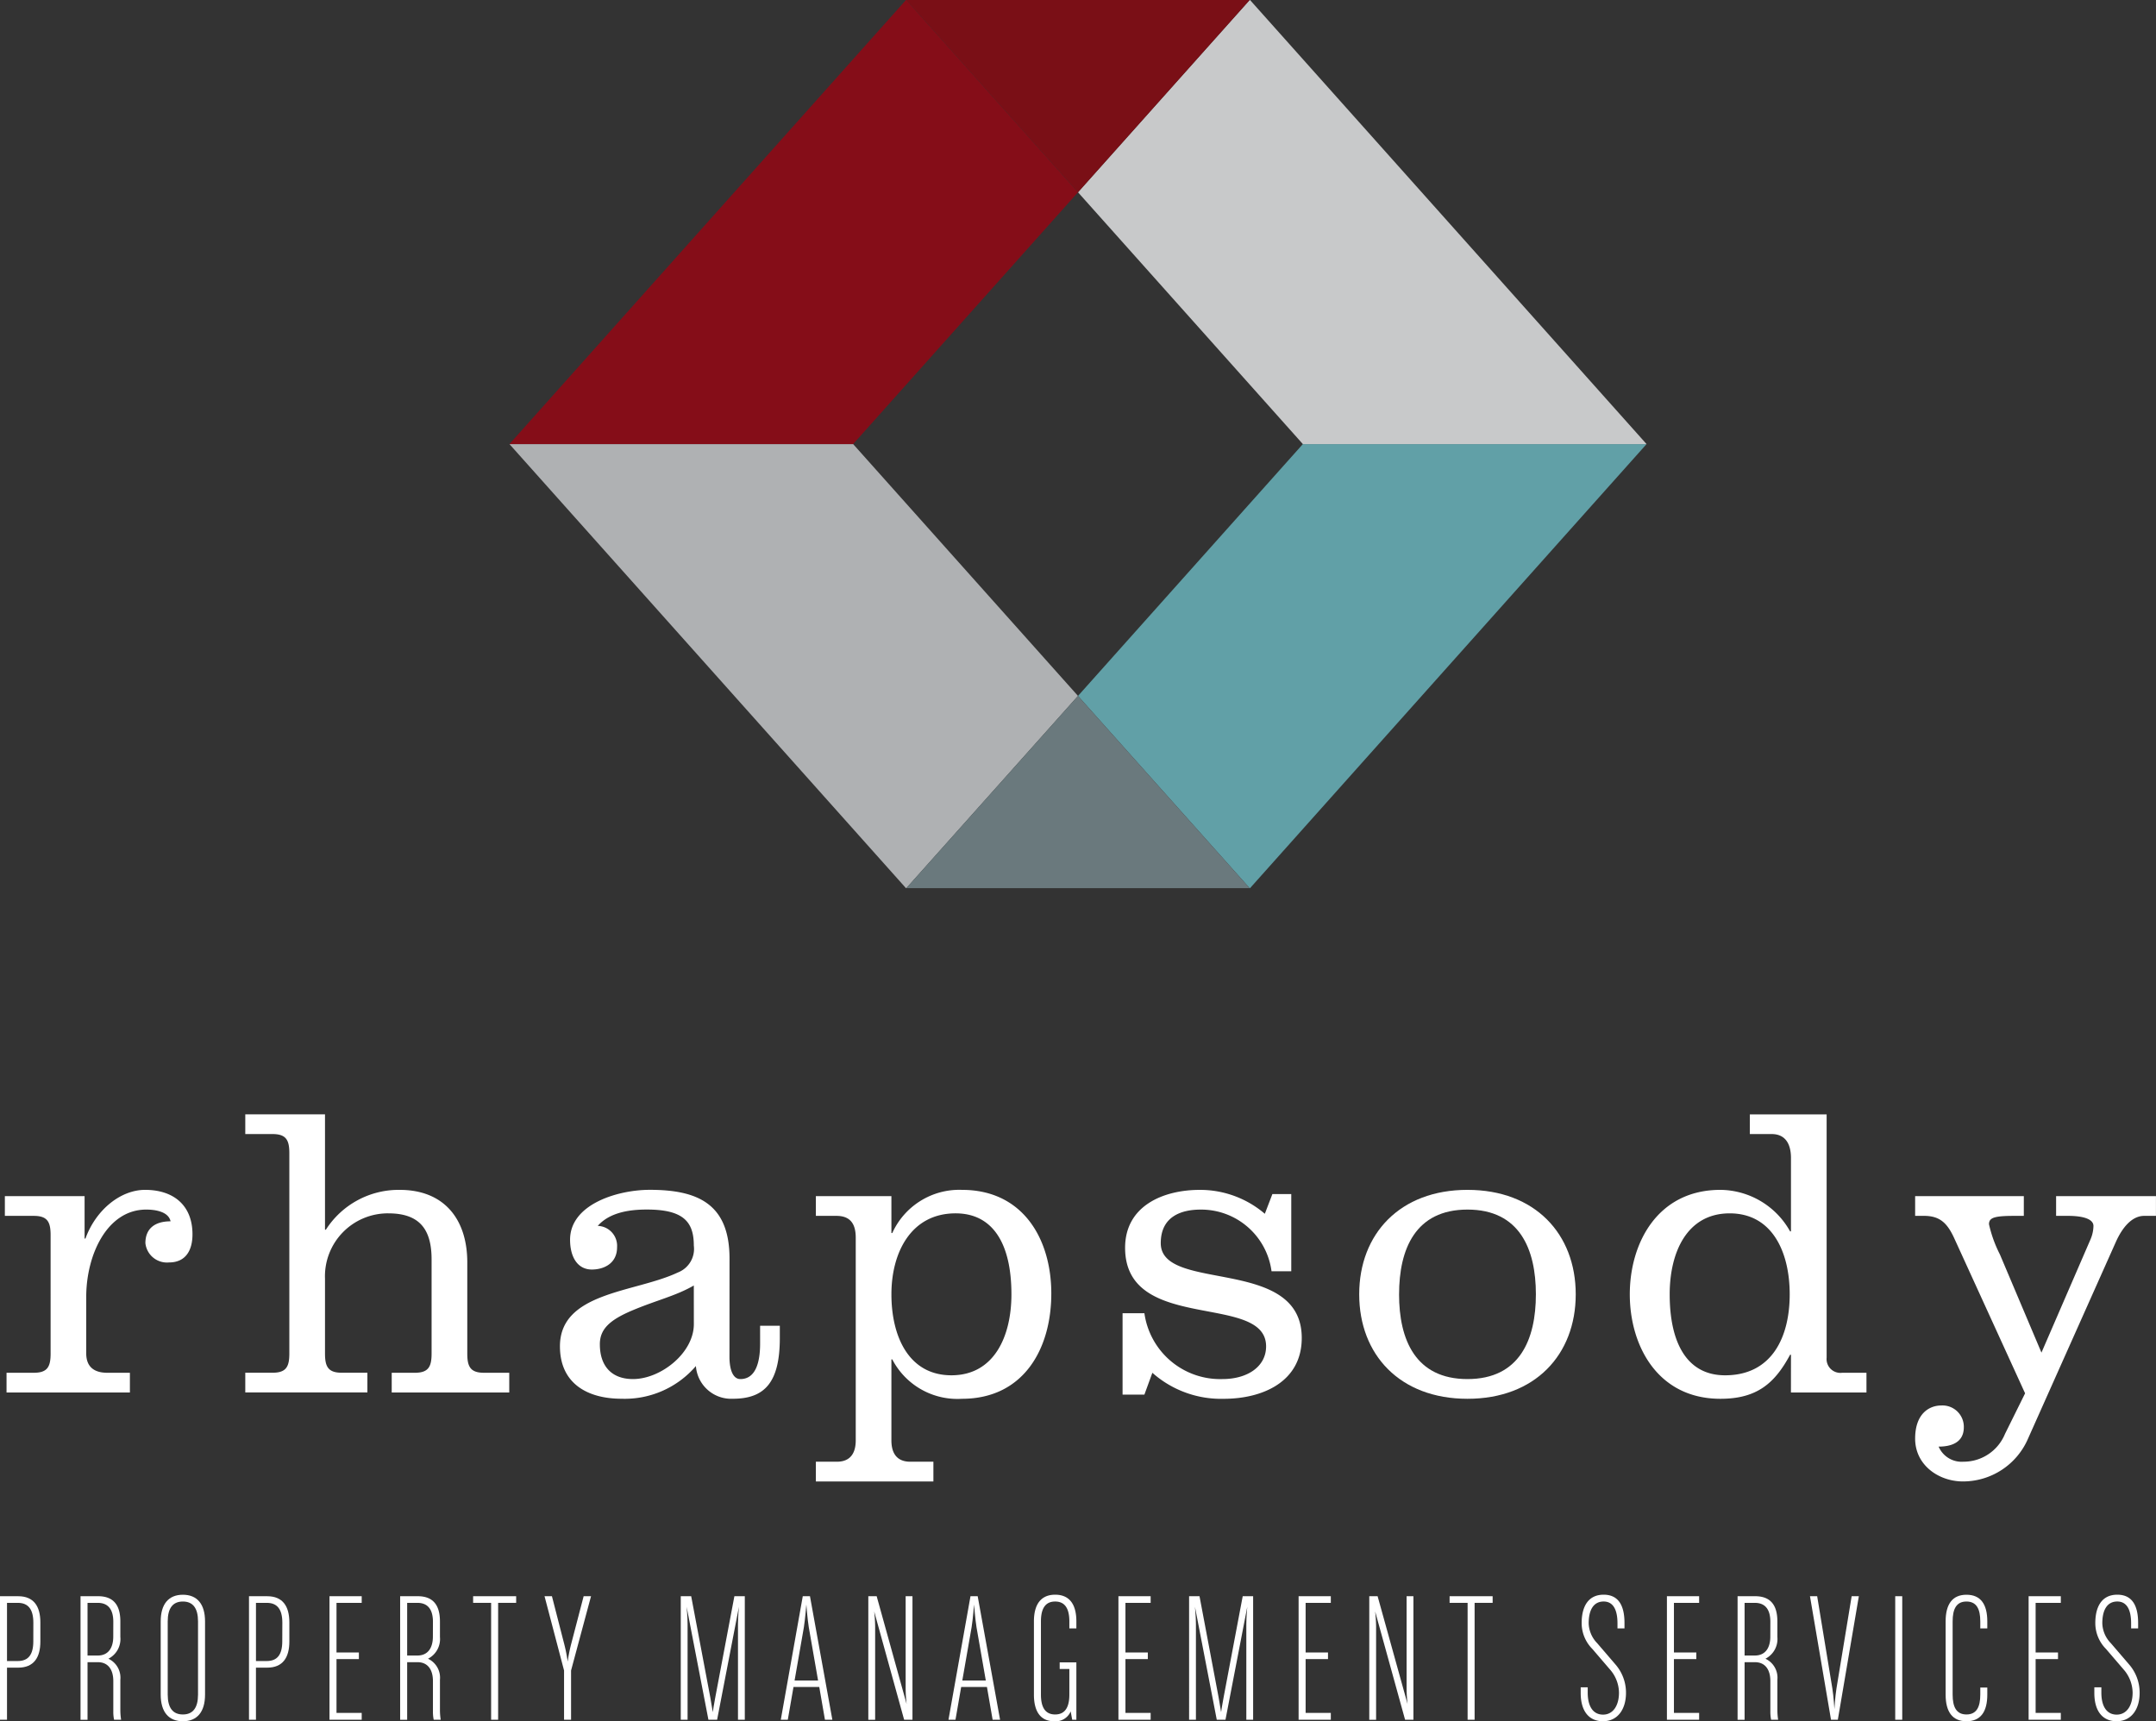<svg xmlns="http://www.w3.org/2000/svg" xmlns:xlink="http://www.w3.org/1999/xlink" width="250.464" height="200" viewBox="0 0 250.464 200">
  <rect x="0" y="0" width="250.464" height="200" fill="#333333" stroke="none"/>
  <defs>
    <clipPath id="clip-path">
      <path id="Path_35" data-name="Path 35" d="M530.123,207.666,504,236.927l19.943,22.339h.041l46.066-51.6Z" transform="translate(-504 -207.666)" fill="none"/>
    </clipPath>
    <linearGradient id="linear-gradient" x1="-1.896" y1="2.876" x2="-1.892" y2="2.876" gradientUnits="objectBoundingBox">
      <stop offset="0" stop-color="#afb1b3"/>
      <stop offset="0.251" stop-color="#91aaae"/>
      <stop offset="0.542" stop-color="#77a4aa"/>
      <stop offset="0.802" stop-color="#66a1a7"/>
      <stop offset="1" stop-color="#61a0a7"/>
    </linearGradient>
    <clipPath id="clip-path-2">
      <path id="Path_37" data-name="Path 37" d="M284.247,0,238.181,51.6h39.927l26.123-29.261L284.288,0Z" transform="translate(-238.181)" fill="none"/>
    </clipPath>
    <linearGradient id="linear-gradient-2" x1="-0.896" y1="3.876" x2="-0.892" y2="3.876" gradientUnits="objectBoundingBox">
      <stop offset="0" stop-color="#e82928"/>
      <stop offset="1" stop-color="#850d18"/>
    </linearGradient>
  </defs>
  <g id="Group_333" data-name="Group 333" transform="translate(-835 436)">
    <path id="Path_1" data-name="Path 1" d="M11.536,562.065h.1c1.22-3.363,4.1-5.655,6.924-5.655,3.315,0,5.509,1.8,5.509,5.168,0,1.851-.78,3.266-2.731,3.266A2.52,2.52,0,0,1,18.6,562.6c0-1.754,1.171-2.535,2.925-2.535-.243-1.121-1.754-1.364-2.827-1.364-4.582,0-6.971,5.313-6.971,10.139v6.581c0,1.512.877,2.242,2.438,2.242H16.8v2.292H2.469v-2.292H5.638c1.609,0,1.95-.73,1.95-2.242V561.675c0-1.511-.341-2.242-1.95-2.242H2.274v-2.292h9.262Z" transform="translate(833.291 -854.155)" fill="#fff"/>
    <path id="Path_2" data-name="Path 2" d="M123.936,534.5h.1a10.038,10.038,0,0,1,8.58-4.63c5.12,0,7.849,3.363,7.849,8.433V548.88c0,1.512.341,2.243,1.951,2.243h2.925v2.291H131.686v-2.291h2.682c1.608,0,1.95-.731,1.95-2.243v-10.92c0-3.364-1.267-5.362-5.021-5.362a7.31,7.31,0,0,0-7.361,7.6v8.677c0,1.512.341,2.243,1.95,2.243h2.974v2.291H114.674v-2.291h3.168c1.61,0,1.951-.731,1.951-2.243V525.628c0-1.511-.341-2.243-1.951-2.243h-3.168v-2.292h9.262Z" transform="translate(748.82 -827.614)" fill="#fff"/>
    <path id="Path_3" data-name="Path 3" d="M281.486,575.811c0,1.463.39,2.584,1.267,2.584,2.1,0,2.292-2.73,2.292-4.144V572.2h2.291v1.414c0,5.167-1.755,7.068-5.46,7.068a4.106,4.106,0,0,1-4.29-3.8,10.89,10.89,0,0,1-8.628,3.8c-3.949,0-7.166-1.755-7.166-6.094,0-6.337,8.775-6.24,13.7-8.579a2.935,2.935,0,0,0,1.853-3.12c0-2.779-1.218-4.193-5.46-4.193-1.9,0-4.29.292-5.7,1.9a2.322,2.322,0,0,1,2.243,2.487c0,1.9-1.561,2.584-2.925,2.584-1.707,0-2.535-1.512-2.535-3.462,0-4.143,5.557-5.8,9.262-5.8,5.606,0,9.262,1.658,9.262,7.995Zm-4.143-8.288c-2.1,1.218-4.338,1.706-7.215,2.925-2.632,1.121-3.7,2.193-3.7,3.9,0,2.535,1.364,4.046,3.851,4.046,3.217,0,7.068-3.023,7.068-6.386Z" transform="translate(638.257 -854.155)" fill="#fff"/>
    <path id="Path_4" data-name="Path 4" d="M390.222,561.431h.1a8.547,8.547,0,0,1,8.093-5.02c7.166,0,10.383,5.8,10.383,12.041,0,6.434-3.217,12.236-10.383,12.236a8.521,8.521,0,0,1-8.093-4.582h-.1v9.408c0,1.559.682,2.486,2.194,2.486H395.1v2.292H381.447V588h2.438c1.512,0,2.194-.926,2.194-2.486V561.968c0-1.609-.633-2.535-2.243-2.535h-2.389v-2.291h8.775Zm13.943,7.117c0-5.947-2.194-9.408-6.484-9.408-5.167,0-7.458,4.533-7.458,9.408s2,9.409,6.971,9.409,6.971-4.535,6.971-9.409" transform="translate(548.333 -854.156)" fill="#fff"/>
    <path id="Path_5" data-name="Path 5" d="M527.376,570.742a8.885,8.885,0,0,0,9.066,7.654c2.925,0,5.071-1.463,5.071-3.8,0-6.288-16.379-1.463-16.379-11.456,0-4.876,4.437-6.727,8.677-6.727a11.563,11.563,0,0,1,7.555,2.778l.878-2.291h2.193v8.97h-2.292a8.247,8.247,0,0,0-8.239-7.166c-2.144,0-4.63.731-4.63,3.9,0,5.8,16.379,1.463,16.379,11.016,0,5.119-4.583,7.069-9.068,7.069a12.012,12.012,0,0,1-8.285-3.023l-.926,2.535H524.84v-9.457Z" transform="translate(440.57 -854.156)" fill="#fff"/>
    <path id="Path_6" data-name="Path 6" d="M660.629,568.549c0,7.02-4.73,12.139-12.577,12.139s-12.577-5.119-12.577-12.139,4.729-12.138,12.577-12.138,12.577,5.119,12.577,12.138m-20.524,0c0,5.265,1.9,9.847,7.947,9.847S656,573.813,656,568.549s-1.9-9.847-7.946-9.847-7.947,4.582-7.947,9.847" transform="translate(357.425 -854.156)" fill="#fff"/>
    <path id="Path_7" data-name="Path 7" d="M780.716,549.029h-.1c-1.756,3.266-3.8,5.119-8.093,5.119-7.312,0-10.531-6.192-10.531-12.139s3.218-12.138,10.531-12.138a9.368,9.368,0,0,1,8.093,4.826h.1v-8.531c0-1.609-.633-2.779-2.242-2.779h-2.536V521.1h8.921V549.37a1.607,1.607,0,0,0,1.8,1.755h2.827v2.292h-8.774Zm-14.089-7.02c0,5.558,1.95,9.409,6.435,9.409,5.509,0,7.507-4.535,7.507-9.409s-2-9.408-6.971-9.408-6.971,4.534-6.971,9.408" transform="translate(262.342 -827.616)" fill="#fff"/>
    <path id="Path_8" data-name="Path 8" d="M908.011,561.646h-1.072c-2.34,0-2.974.2-2.974.974a14.892,14.892,0,0,0,1.269,3.51l4.826,11.406,5.7-13.161a4.134,4.134,0,0,0,.341-1.561c0-.731-1.023-1.169-2.973-1.169h-1.366v-2.291h11.6v2.291H922c-1.413,0-2.535,1.315-3.315,3.071L908.5,587.531a8.233,8.233,0,0,1-7.556,4.973c-2.828,0-5.558-1.9-5.558-4.973,0-2.974,1.707-3.852,3.023-3.852a2.479,2.479,0,0,1,2.632,2.535c0,1.8-1.51,2.243-2.925,2.243a2.909,2.909,0,0,0,2.877,1.755,5.2,5.2,0,0,0,4.825-3.217l2.341-4.729-8.239-18.038c-.829-1.8-1.707-2.583-3.51-2.583h-1.024v-2.291h12.626Z" transform="translate(162.097 -856.369)" fill="#fff"/>
    <path id="Path_9" data-name="Path 9" d="M2.113,754.735H.814v6.053H0V746.437H2.113c1.806,0,2.576,1.166,2.576,3.037V751.7c0,1.87-.77,3.037-2.576,3.037m1.761-5.217c0-1.563-.595-2.312-1.8-2.312H.814v6.759H2.07c1.21,0,1.8-.727,1.8-2.29Z" transform="translate(835 -996.965)" fill="#fff"/>
    <path id="Path_10" data-name="Path 10" d="M41.546,760.788a4.465,4.465,0,0,1-.089-.968V756.3c0-1.3-.572-2.2-1.8-2.2H38.463v6.692h-.814V746.435H39.7c1.738,0,2.575.991,2.575,2.927v1.806a2.572,2.572,0,0,1-1.387,2.531,2.435,2.435,0,0,1,1.387,2.443V759.6a7.338,7.338,0,0,0,.089,1.189Zm-.089-11.381c0-1.453-.615-2.2-1.8-2.2H38.463v6.119h1.189c1.232,0,1.8-.9,1.8-2.2Z" transform="translate(806.706 -996.964)" fill="#fff"/>
    <path id="Path_11" data-name="Path 11" d="M77.7,760.432c-1.652,0-2.576-1.078-2.576-3.1v-8.5c0-2.026.924-3.1,2.576-3.1s2.575,1.078,2.575,3.1v8.5c0,2.026-.924,3.1-2.575,3.1m1.76-11.6c0-1.541-.595-2.312-1.76-2.312s-1.761.771-1.761,2.312v8.5c0,1.541.595,2.311,1.761,2.311s1.76-.77,1.76-2.311Z" transform="translate(778.545 -996.432)" fill="#fff"/>
    <path id="Path_12" data-name="Path 12" d="M118.509,754.735h-1.3v6.053H116.4V746.437h2.113c1.806,0,2.576,1.166,2.576,3.037V751.7c0,1.87-.77,3.037-2.576,3.037m1.761-5.217c0-1.563-.595-2.312-1.8-2.312H117.21v6.759h1.256c1.21,0,1.8-.727,1.8-2.29Z" transform="translate(747.526 -996.965)" fill="#fff"/>
    <path id="Path_13" data-name="Path 13" d="M154.047,760.787V746.434h3.743v.771h-2.928v5.767h2.6v.771h-2.6v6.252h2.928v.792Z" transform="translate(719.23 -996.963)" fill="#fff"/>
    <path id="Path_14" data-name="Path 14" d="M190.984,760.788a4.468,4.468,0,0,1-.089-.968V756.3c0-1.3-.573-2.2-1.8-2.2H187.9v6.692h-.814V746.435h2.048c1.738,0,2.575.991,2.575,2.927v1.806a2.572,2.572,0,0,1-1.387,2.531,2.435,2.435,0,0,1,1.387,2.443V759.6a7.336,7.336,0,0,0,.089,1.189Zm-.089-11.381c0-1.453-.615-2.2-1.8-2.2H187.9v6.119h1.189c1.232,0,1.8-.9,1.8-2.2Z" transform="translate(694.4 -996.964)" fill="#fff"/>
    <path id="Path_15" data-name="Path 15" d="M224.1,747.206v13.582h-.814V747.206h-2.091v-.771h5v.771Z" transform="translate(668.768 -996.964)" fill="#fff"/>
    <path id="Path_16" data-name="Path 16" d="M257.666,755.066v5.723h-.814v-5.723l-2.268-8.629h.86l1.43,5.568a17.957,17.957,0,0,1,.4,2.026,17.527,17.527,0,0,1,.4-2.026l1.453-5.568h.858Z" transform="translate(643.675 -996.965)" fill="#fff"/>
    <path id="Path_17" data-name="Path 17" d="M324.924,760.787V749.649c0-.793.11-1.981.11-1.981L322.5,760.787H321.49l-2.531-13.119s.11,1.21.11,1.981v11.138h-.792V746.434h1.21l2.224,11.777c.11.617.286,1.695.286,1.695s.153-1.056.286-1.695l2.223-11.777h1.21v14.353Z" transform="translate(595.808 -996.963)" fill="#fff"/>
    <path id="Path_18" data-name="Path 18" d="M370.176,760.789l-.66-3.808h-2.994l-.661,3.808h-.814l2.553-14.351h.836l2.6,14.351ZM368.3,750.047c-.154-.946-.286-2.641-.286-2.641s-.132,1.695-.286,2.641l-1.079,6.185h2.73Z" transform="translate(560.658 -996.966)" fill="#fff"/>
    <path id="Path_19" data-name="Path 19" d="M410.129,760.787,406.65,748.2a17.1,17.1,0,0,1,.111,1.738v10.853h-.793V746.434h.97l3.477,12.526a17.289,17.289,0,0,1-.11-1.739V746.434h.792v14.353Z" transform="translate(529.905 -996.963)" fill="#fff"/>
    <path id="Path_20" data-name="Path 20" d="M448.571,760.789l-.66-3.808h-2.994l-.661,3.808h-.814L446,746.438h.836l2.6,14.351ZM446.7,750.047c-.154-.946-.286-2.641-.286-2.641s-.132,1.695-.286,2.641l-1.079,6.185h2.73Z" transform="translate(501.743 -996.966)" fill="#fff"/>
    <path id="Path_21" data-name="Path 21" d="M487.837,760.253l-.176-.968a1.9,1.9,0,0,1-1.915,1.145c-1.585,0-2.356-1.124-2.356-3.1v-8.5c0-1.982.815-3.105,2.466-3.105s2.466,1.1,2.466,3.105v.814h-.815v-.814c0-1.453-.484-2.312-1.651-2.312s-1.651.858-1.651,2.312v8.5c0,1.452.484,2.311,1.651,2.311s1.651-.859,1.651-2.311v-2.972h-1.123v-.771h1.938v6.67Z" transform="translate(471.721 -996.43)" fill="#fff"/>
    <path id="Path_22" data-name="Path 22" d="M522.9,760.787V746.434h3.743v.771h-2.928v5.767h2.6v.771h-2.6v6.252h2.928v.792Z" transform="translate(442.029 -996.963)" fill="#fff"/>
    <path id="Path_23" data-name="Path 23" d="M562.588,760.787V749.649c0-.793.11-1.981.11-1.981l-2.531,13.119h-1.013l-2.532-13.119s.111,1.21.111,1.981v11.138h-.793V746.434h1.21l2.223,11.777c.111.617.286,1.695.286,1.695s.154-1.056.286-1.695l2.224-11.777h1.21v14.353Z" transform="translate(417.198 -996.963)" fill="#fff"/>
    <path id="Path_24" data-name="Path 24" d="M607.14,760.787V746.434h3.742v.771h-2.927v5.767h2.6v.771h-2.6v6.252h2.927v.792Z" transform="translate(378.72 -996.963)" fill="#fff"/>
    <path id="Path_25" data-name="Path 25" d="M644.34,760.787,640.861,748.2a17.077,17.077,0,0,1,.111,1.738v10.853h-.793V746.434h.969l3.478,12.526a17.083,17.083,0,0,1-.111-1.739V746.434h.793v14.353Z" transform="translate(353.89 -996.963)" fill="#fff"/>
    <path id="Path_26" data-name="Path 26" d="M680.641,747.206v13.582h-.813V747.206h-2.092v-.771h5v.771Z" transform="translate(325.665 -996.964)" fill="#fff"/>
    <path id="Path_27" data-name="Path 27" d="M741.634,760.432c-1.673,0-2.6-1.211-2.6-3.28v-.661h.815v.617c0,1.585.616,2.553,1.783,2.553s1.849-1.056,1.849-2.553a4.159,4.159,0,0,0-.968-2.6l-2.135-2.488a4.26,4.26,0,0,1-1.233-2.994c0-2.024.836-3.3,2.554-3.3s2.422,1.255,2.422,3.28v.638h-.814v-.595c0-1.474-.441-2.531-1.607-2.531-1.21,0-1.739,1.035-1.739,2.531a3.448,3.448,0,0,0,.99,2.312l2.135,2.487a5,5,0,0,1,1.21,3.28c0,1.916-.969,3.3-2.664,3.3" transform="translate(279.597 -996.432)" fill="#fff"/>
    <path id="Path_28" data-name="Path 28" d="M779.341,760.787V746.434h3.742v.771h-2.927v5.767h2.6v.771h-2.6v6.252h2.927v.792Z" transform="translate(249.306 -996.963)" fill="#fff"/>
    <path id="Path_29" data-name="Path 29" d="M816.272,760.788a4.549,4.549,0,0,1-.088-.968V756.3c0-1.3-.572-2.2-1.8-2.2H813.19v6.692h-.814V746.435h2.047c1.739,0,2.576.991,2.576,2.927v1.806a2.572,2.572,0,0,1-1.387,2.531A2.435,2.435,0,0,1,817,756.143V759.6a7.481,7.481,0,0,0,.087,1.189Zm-.088-11.381c0-1.453-.616-2.2-1.8-2.2H813.19v6.119h1.189c1.232,0,1.8-.9,1.8-2.2Z" transform="translate(224.48 -996.964)" fill="#fff"/>
    <path id="Path_30" data-name="Path 30" d="M849.456,760.787h-.792l-2.444-14.353h.836l1.761,10.7c.154.946.242,2.421.242,2.421s.088-1.475.242-2.421l1.762-10.7h.836Z" transform="translate(199.046 -996.963)" fill="#fff"/>
    <rect id="Rectangle_1" data-name="Rectangle 1" width="0.814" height="14.353" transform="translate(1055.17 -250.529)" fill="#fff"/>
    <path id="Path_31" data-name="Path 31" d="M912.067,760.432c-1.651,0-2.42-1.122-2.42-3.1v-8.5c0-1.981.77-3.1,2.42-3.1s2.421,1.1,2.421,3.1v.814h-.814v-.814c0-1.453-.441-2.312-1.607-2.312s-1.606.858-1.606,2.312v8.5c0,1.452.439,2.311,1.606,2.311s1.607-.859,1.607-2.311v-.814h.814v.814c0,2-.771,3.1-2.421,3.1" transform="translate(151.378 -996.432)" fill="#fff"/>
    <path id="Path_32" data-name="Path 32" d="M948.444,760.787V746.434h3.741v.771h-2.927v5.767h2.6v.771h-2.6v6.252h2.927v.792Z" transform="translate(122.222 -996.963)" fill="#fff"/>
    <path id="Path_33" data-name="Path 33" d="M981.777,760.432c-1.673,0-2.6-1.211-2.6-3.28v-.661h.816v.617c0,1.585.616,2.553,1.782,2.553s1.849-1.056,1.849-2.553a4.158,4.158,0,0,0-.968-2.6l-2.135-2.488a4.26,4.26,0,0,1-1.232-2.994c0-2.024.836-3.3,2.554-3.3s2.421,1.255,2.421,3.28v.638h-.814v-.595c0-1.474-.441-2.531-1.607-2.531-1.21,0-1.74,1.035-1.74,2.531a3.447,3.447,0,0,0,.991,2.312l2.135,2.487a5,5,0,0,1,1.211,3.28c0,1.916-.969,3.3-2.664,3.3" transform="translate(99.124 -996.432)" fill="#fff"/>
    <g id="Group_15" data-name="Group 15" transform="translate(894.182 -436)">
      <path id="Path_34" data-name="Path 34" d="M238.181,207.666l46.066,51.6h.041l19.943-22.339-26.123-29.261Z" transform="translate(-238.181 -156.066)" fill="#afb1b3"/>
      <g id="Group_3" data-name="Group 3" transform="translate(66.05 51.6)" clip-path="url(#clip-path)">
        <rect id="Rectangle_3" data-name="Rectangle 3" width="66.05" height="51.6" transform="translate(0)" fill="url(#linear-gradient)"/>
      </g>
      <path id="Path_36" data-name="Path 36" d="M423.738,347.767h39.886l-19.943-22.339Z" transform="translate(-377.632 -244.567)" fill="#6a797d"/>
      <g id="Group_7" data-name="Group 7" clip-path="url(#clip-path-2)">
        <rect id="Rectangle_5" data-name="Rectangle 5" width="66.05" height="51.6" transform="translate(0 0)" fill="url(#linear-gradient-2)"/>
      </g>
      <path id="Path_38" data-name="Path 38" d="M530.123,51.6,504,22.339,523.943,0h.041L570.05,51.6Z" transform="translate(-437.951 0)" fill="#c8c9ca"/>
      <path id="Path_39" data-name="Path 39" d="M423.738,0h39.886L443.682,22.339Z" transform="translate(-377.632)" fill="#7a0f16"/>
    </g>
  </g>
</svg>
